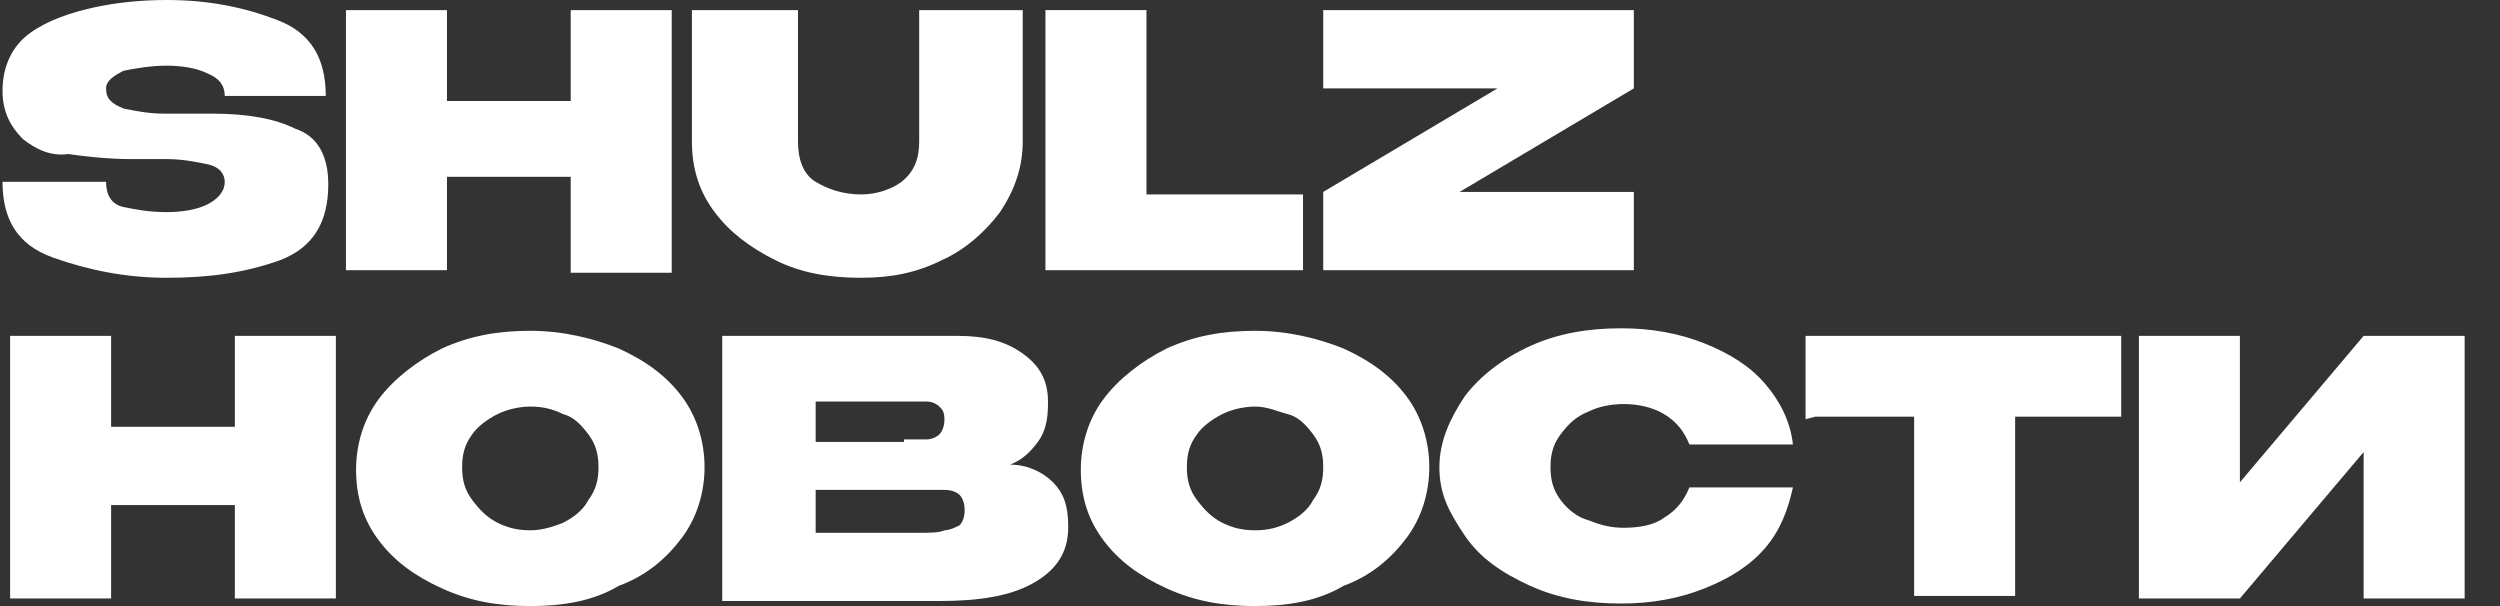 <?xml version="1.0" encoding="utf-8"?>
<!-- Generator: Adobe Illustrator 27.5.0, SVG Export Plug-In . SVG Version: 6.00 Build 0)  -->
<svg version="1.1" id="Layer_1" xmlns="http://www.w3.org/2000/svg" xmlns:xlink="http://www.w3.org/1999/xlink" x="0px" y="0px"
	 viewBox="0 0 99 24" style="enable-background:new 0 0 99 24;" xml:space="preserve">
<rect x="0" y="0" width="99" height="24" fill="#333333" stroke="none"/>
<style type="text/css">
	.st0{fill:#FFFFFF;}
</style>
<g>
	<path class="st0" d="M7.4,4.5c0.4,0,0.8,0,1,0c1.4,0,2.5,0.2,3.3,0.6C12.6,5.4,13,6.2,13,7.3c0,1.5-0.6,2.5-1.9,3
		C9.7,10.8,8.3,11,6.6,11c-1.6,0-3.1-0.3-4.5-0.8c-1.4-0.5-2-1.5-2-3h4.1c0,0.5,0.2,0.9,0.7,1c0.5,0.1,1,0.2,1.7,0.2
		c0.6,0,1.2-0.1,1.6-0.3c0.4-0.2,0.7-0.5,0.7-0.9c0-0.3-0.2-0.6-0.7-0.7s-1-0.2-1.6-0.2l-1.4,0c-0.9,0-1.8-0.1-2.5-0.2
		C2,6.2,1.4,5.9,0.9,5.5C0.4,5,0.1,4.4,0.1,3.6c0-1,0.4-1.8,1.1-2.3c0.7-0.5,1.6-0.8,2.5-1C4.6,0.1,5.6,0,6.6,0
		C8.3,0,9.7,0.3,11,0.8c1.3,0.5,1.9,1.5,1.9,3h-4c0-0.4-0.2-0.7-0.7-0.9c-0.4-0.2-1-0.3-1.6-0.3C6,2.6,5.4,2.7,4.9,2.8
		C4.5,3,4.2,3.2,4.2,3.5c0,0.4,0.2,0.6,0.7,0.8c0.5,0.1,1,0.2,1.6,0.2L7.4,4.5z"/>
	<path class="st0" d="M17.7,4h4.9V0.4h4v10.4h-4V7h-4.9v3.7h-4V0.4h4V4z"/>
	<path class="st0" d="M36.4,0.4h4.1v5.2c0,1-0.3,1.9-0.9,2.8c-0.6,0.8-1.4,1.5-2.3,1.9c-1,0.5-2,0.7-3.2,0.7c-1.3,0-2.4-0.2-3.4-0.7
		s-1.8-1.1-2.4-1.9c-0.6-0.8-0.9-1.7-0.9-2.8V0.4h4.2v5.2c0,0.7,0.2,1.3,0.7,1.6c0.5,0.3,1.1,0.5,1.8,0.5c0.6,0,1.2-0.2,1.6-0.5
		c0.5-0.4,0.7-0.9,0.7-1.6V0.4z"/>
	<path class="st0" d="M45.4,0.4v7.3h6.2v3H41.4V0.4H45.4z"/>
	<path class="st0" d="M52.4,0.4h12.3v3.1l-6.9,4.1l6.9,0v3.1H52.4V7.6l6.9-4.1l-6.9,0V0.4z"/>
	<path class="st0" d="M4.4,16.9h4.9v-3.6h4v10.4h-4V20H4.4v3.7h-4V13.3h4V16.9z"/>
	<path class="st0" d="M24.5,13.8c1.1,0.5,1.9,1.1,2.5,1.9c0.6,0.8,0.9,1.8,0.9,2.8c0,1-0.3,2-0.9,2.8s-1.4,1.5-2.5,1.9
		C23.5,23.8,22.3,24,21,24c-1.3,0-2.4-0.2-3.5-0.7c-1.1-0.5-1.9-1.1-2.5-1.9c-0.6-0.8-0.9-1.7-0.9-2.8c0-1,0.3-2,0.9-2.8
		c0.6-0.8,1.5-1.5,2.5-2c1.1-0.5,2.2-0.7,3.5-0.7C22.3,13.1,23.5,13.4,24.5,13.8z M22.3,20.7c0.4-0.2,0.8-0.5,1-0.9
		c0.3-0.4,0.4-0.8,0.4-1.3c0-0.5-0.1-0.9-0.4-1.3c-0.3-0.4-0.6-0.7-1-0.8c-0.4-0.2-0.8-0.3-1.3-0.3c-0.4,0-0.9,0.1-1.3,0.3
		c-0.4,0.2-0.8,0.5-1,0.8c-0.3,0.4-0.4,0.8-0.4,1.3c0,0.5,0.1,0.9,0.4,1.3c0.3,0.4,0.6,0.7,1,0.9c0.4,0.2,0.8,0.3,1.3,0.3
		C21.4,21,21.8,20.9,22.3,20.7z"/>
	<path class="st0" d="M41.7,19.1c0.4,0.4,0.6,0.9,0.6,1.7v0.1c0,1-0.5,1.7-1.4,2.2c-0.9,0.5-2.1,0.7-3.7,0.7h0h-0.4h-8.2V13.3h9.3
		c1.1,0,1.9,0.2,2.6,0.7s1,1.1,1,1.9v0.1c0,0.6-0.1,1.1-0.4,1.5s-0.6,0.7-1.1,0.9C40.7,18.4,41.3,18.7,41.7,19.1z M35.8,17.4
		c0.4,0,0.7,0,0.9,0c0.2,0,0.4-0.1,0.5-0.2c0.1-0.1,0.2-0.3,0.2-0.6c0-0.3-0.1-0.4-0.2-0.5c-0.1-0.1-0.3-0.2-0.5-0.2
		c-0.2,0-0.5,0-0.9,0h0h-3.5v1.6l2.9,0H35.8z M37.4,21c0.2,0,0.4-0.1,0.6-0.2c0.1-0.1,0.2-0.3,0.2-0.6c0-0.3-0.1-0.5-0.2-0.6
		c-0.1-0.1-0.3-0.2-0.6-0.2c-0.2,0-0.6,0-1.1,0h0h-4v1.7c1.2,0,2.1,0,2.6,0c0.5,0,0.8,0,1,0h0.4C36.8,21.1,37.2,21.1,37.4,21z"/>
	<path class="st0" d="M53.2,13.8c1.1,0.5,1.9,1.1,2.5,1.9c0.6,0.8,0.9,1.8,0.9,2.8c0,1-0.3,2-0.9,2.8c-0.6,0.8-1.4,1.5-2.5,1.9
		C52.2,23.8,51,24,49.7,24c-1.3,0-2.4-0.2-3.5-0.7c-1.1-0.5-1.9-1.1-2.5-1.9c-0.6-0.8-0.9-1.7-0.9-2.8c0-1,0.3-2,0.9-2.8
		c0.6-0.8,1.5-1.5,2.5-2c1.1-0.5,2.2-0.7,3.5-0.7C51,13.1,52.2,13.4,53.2,13.8z M51,20.7c0.4-0.2,0.8-0.5,1-0.9
		c0.3-0.4,0.4-0.8,0.4-1.3c0-0.5-0.1-0.9-0.4-1.3c-0.3-0.4-0.6-0.7-1-0.8s-0.8-0.3-1.3-0.3c-0.4,0-0.9,0.1-1.3,0.3
		c-0.4,0.2-0.8,0.5-1,0.8c-0.3,0.4-0.4,0.8-0.4,1.3c0,0.5,0.1,0.9,0.4,1.3c0.3,0.4,0.6,0.7,1,0.9c0.4,0.2,0.8,0.3,1.3,0.3
		C50.2,21,50.6,20.9,51,20.7z"/>
	<path class="st0" d="M58,15.7c0.6-0.8,1.5-1.5,2.6-2c1.1-0.5,2.3-0.7,3.6-0.7c1.2,0,2.3,0.2,3.3,0.6c1,0.4,1.8,0.9,2.4,1.6
		c0.6,0.7,1,1.5,1.1,2.4h-4.1c-0.2-0.5-0.5-0.9-1-1.2c-0.5-0.3-1.1-0.4-1.6-0.4c-0.5,0-1,0.1-1.4,0.3c-0.5,0.2-0.8,0.5-1.1,0.9
		c-0.3,0.4-0.4,0.8-0.4,1.3s0.1,0.9,0.4,1.3c0.3,0.4,0.7,0.7,1.1,0.8c0.5,0.2,0.9,0.3,1.4,0.3c0.6,0,1.2-0.1,1.6-0.4
		c0.5-0.3,0.8-0.7,1-1.2H71c-0.2,0.9-0.5,1.7-1.1,2.4c-0.6,0.7-1.4,1.2-2.4,1.6c-1,0.4-2.1,0.6-3.3,0.6c-1.3,0-2.5-0.2-3.6-0.7
		c-1.1-0.5-2-1.1-2.6-2S57,19.6,57,18.5C57,17.5,57.4,16.6,58,15.7z"/>
	<path class="st0" d="M84,13.3v3.2h-4.2v7.1h-4v-7.1h-4.3v-3.2H84z M71.5,16.6v-3.2H84L71.5,16.6z"/>
	<path class="st0" d="M88.7,13.3v5.8l4.9-5.8h4v10.4h-4v-5.8l-4.9,5.8h-4V13.3H88.7z"/>
</g>
</svg>

